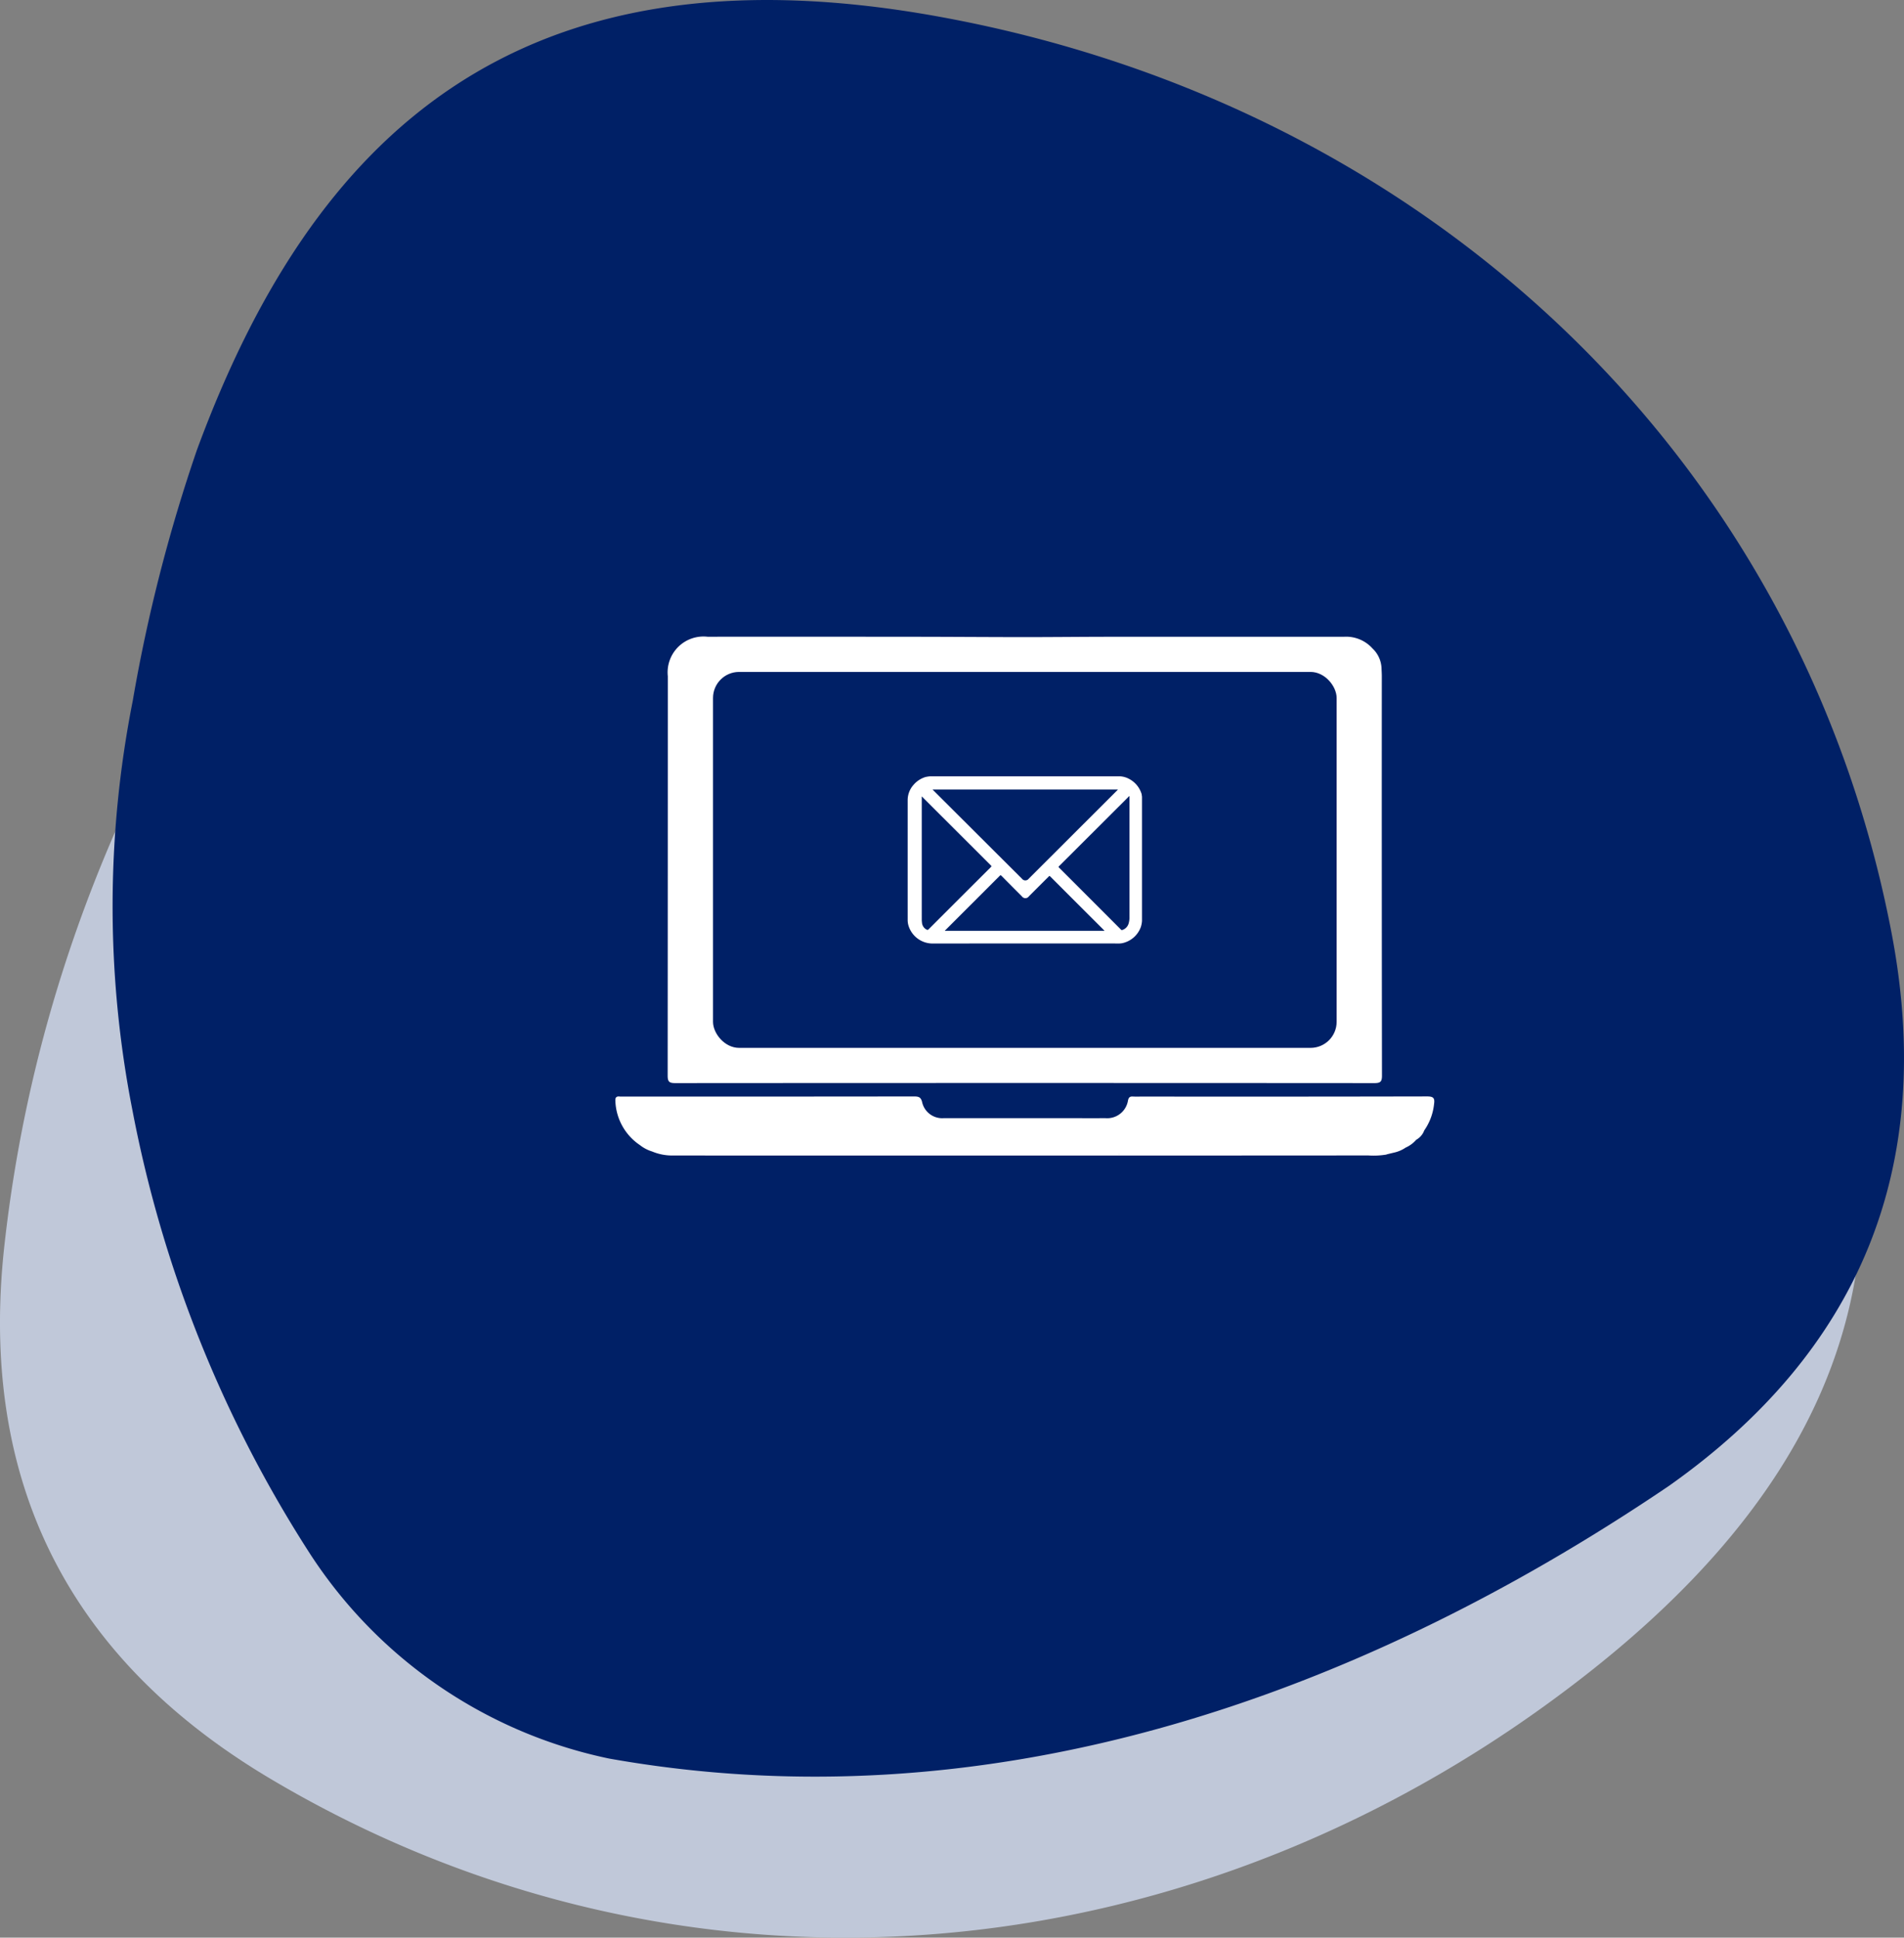 <svg id="Capa_1" data-name="Capa 1" xmlns="http://www.w3.org/2000/svg" viewBox="0 0 96.546 98.226"><rect x="0" y="0" width="96.546" height="98.226" fill="#808080" stroke="none"/><defs><style>.cls-1{fill:#c0c8d9;}.cls-2{fill:#002066;}.cls-3{fill:#fff;}</style></defs><path class="cls-1" d="M75.902,24.014A53.629,53.629,0,0,1,91.446,37.802a81.594,81.594,0,0,1,7.364,10.876c7.992,14.892,8.576,29.222-8.384,42.619C70.653,106.915,44.684,109.316,23.52,96.765,13.046,90.554,8.7,81.416,10.002,69.7c2.168-19.502,11.931-35.503,25.286-49.376,4.683-4.864,11.365-5.165,17.81-4.473C60.504,16.646,68.225,19.548,75.902,24.014Z" transform="translate(-9.778 -6.574)"/><path class="cls-2" d="M16.497,62.876a53.629,53.629,0,0,1,.013-20.778,81.594,81.594,0,0,1,3.257-12.724C25.614,13.517,35.953,3.578,57.228,7.389c24.802,4.443,43.82,22.29,48.46,46.454,2.296,11.959-1.662,21.271-11.295,28.065C78.095,92.937,59.557,99.079,40.667,95.723a23.886,23.886,0,0,1-15.158-10.365A63.368,63.368,0,0,1,16.497,62.876Z" transform="translate(-9.778 -6.574)"/><path class="cls-3" d="M82.136,62.157Q74.93,62.172,67.724,62.164c-.168,0-.336.007-.503-.002-.147-.008-.207.038-.245.193a1.068,1.068,0,0,1-1.151.903c-.536.004-1.072.001-1.609.001q-3.285-0-6.569-.002a1.043,1.043,0,0,1-1.106-.788c-.059-.281-.181-.311-.424-.311q-7.39.01-14.78.005a1.057,1.057,0,0,1-.134-.001c-.182-.023-.234.062-.221.233a2.813,2.813,0,0,0,1.242,2.227,1.897,1.897,0,0,0,.616.324l.001 0a2.624,2.624,0,0,0,1.035.205q7.634.004,15.268.002,3.762 0,7.524,0,6.246-0,12.492-.005a3.944,3.944,0,0,0,.857-.035.326.326,0,0,0,.102-.026l.325-.078a1.705,1.705,0,0,0,.611-.259,1.538,1.538,0,0,0,.538-.398.895.895,0,0,0,.404-.472,2.848,2.848,0,0,0,.497-1.332C82.542,62.229,82.452,62.156,82.136,62.157ZM66.526,65.07l.01.015h-.021Z" transform="translate(-9.778 -6.574)"/><path class="cls-3" d="M79.846,40.857c0-.134-.009-.267-.014-.401v0a1.458,1.458,0,0,0-.458-1.008,1.798,1.798,0,0,0-1.434-.595q-5.947.002-11.895.002c-1.461.001-2.922.018-4.382.018-1.806-.001-3.611-.016-5.417-.018Q50.951,38.849,45.656,38.853a1.819,1.819,0,0,0-2.015,2.003q-.001,10.122-.008,20.244c-0.0.306.076.382.381.381q17.729-.012,35.458-0c.305 0.0.382-.074.382-.381Q79.84,50.979,79.846,40.857Z" transform="translate(-9.778 -6.574)"/><rect class="cls-2" x="36.155" y="34.063" width="31.622" height="19.058" rx="1.321"/><path class="cls-3" d="M67.662,46.816a1.285,1.285,0,0,0-.638-.76,1.09,1.09,0,0,0-.465-.128H56.947a1.893,1.893,0,0,0-.231.034,1.279,1.279,0,0,0-.606.389,1.166,1.166,0,0,0-.307.769q-.001,3.044 0,6.088a.984.984,0,0,0,.039.28,1.28,1.28,0,0,0,1.239.917q4.703-.006,9.406-.002a.861.861,0,0,0,.215-.019,1.285,1.285,0,0,0,.928-.828,1.329,1.329,0,0,0,.055-.295v-6.306C67.672,46.909,67.677,46.861,67.662,46.816Zm-1.206-.218c.004.022-.015.029-.025.039q-2.244,2.241-4.489,4.482a.215.215,0,0,1-.344.001q-2.246-2.239-4.492-4.479c-.011-.011-.022-.024-.041-.043Zm-9.593,7.087a.071.071,0,0,1-.095.017.434.434,0,0,1-.24-.364,1.109,1.109,0,0,1-.01-.148q-.001-3.09-0-6.18V46.962l.017-.009a.433.433,0,0,0,.034.044q1.725,1.723,3.452,3.446c.036.036.037.052.001.088Q58.441,52.106,56.863,53.685Zm.829.076c.004-.026.024-.035.038-.048q1.369-1.368,2.738-2.737c.038-.038.055-.039.094-.001q.512.52,1.029,1.035a.219.219,0,0,0,.362-0q.503-.502,1.006-1.005c.028-.028.042-.03.071-.001q1.366,1.367,2.734,2.732l.022.025Zm9.358-6.781q0,3.032-0,6.063a1.102,1.102,0,0,1-.045.354.49.49,0,0,1-.305.318.065.065,0,0,1-.081-.016q-1.57-1.573-3.142-3.144c-.024-.024-.032-.037-.003-.066q1.777-1.772,3.553-3.546a.19.19,0,0,1,.022-.015Z" transform="translate(-9.778 -6.574)"/></svg>